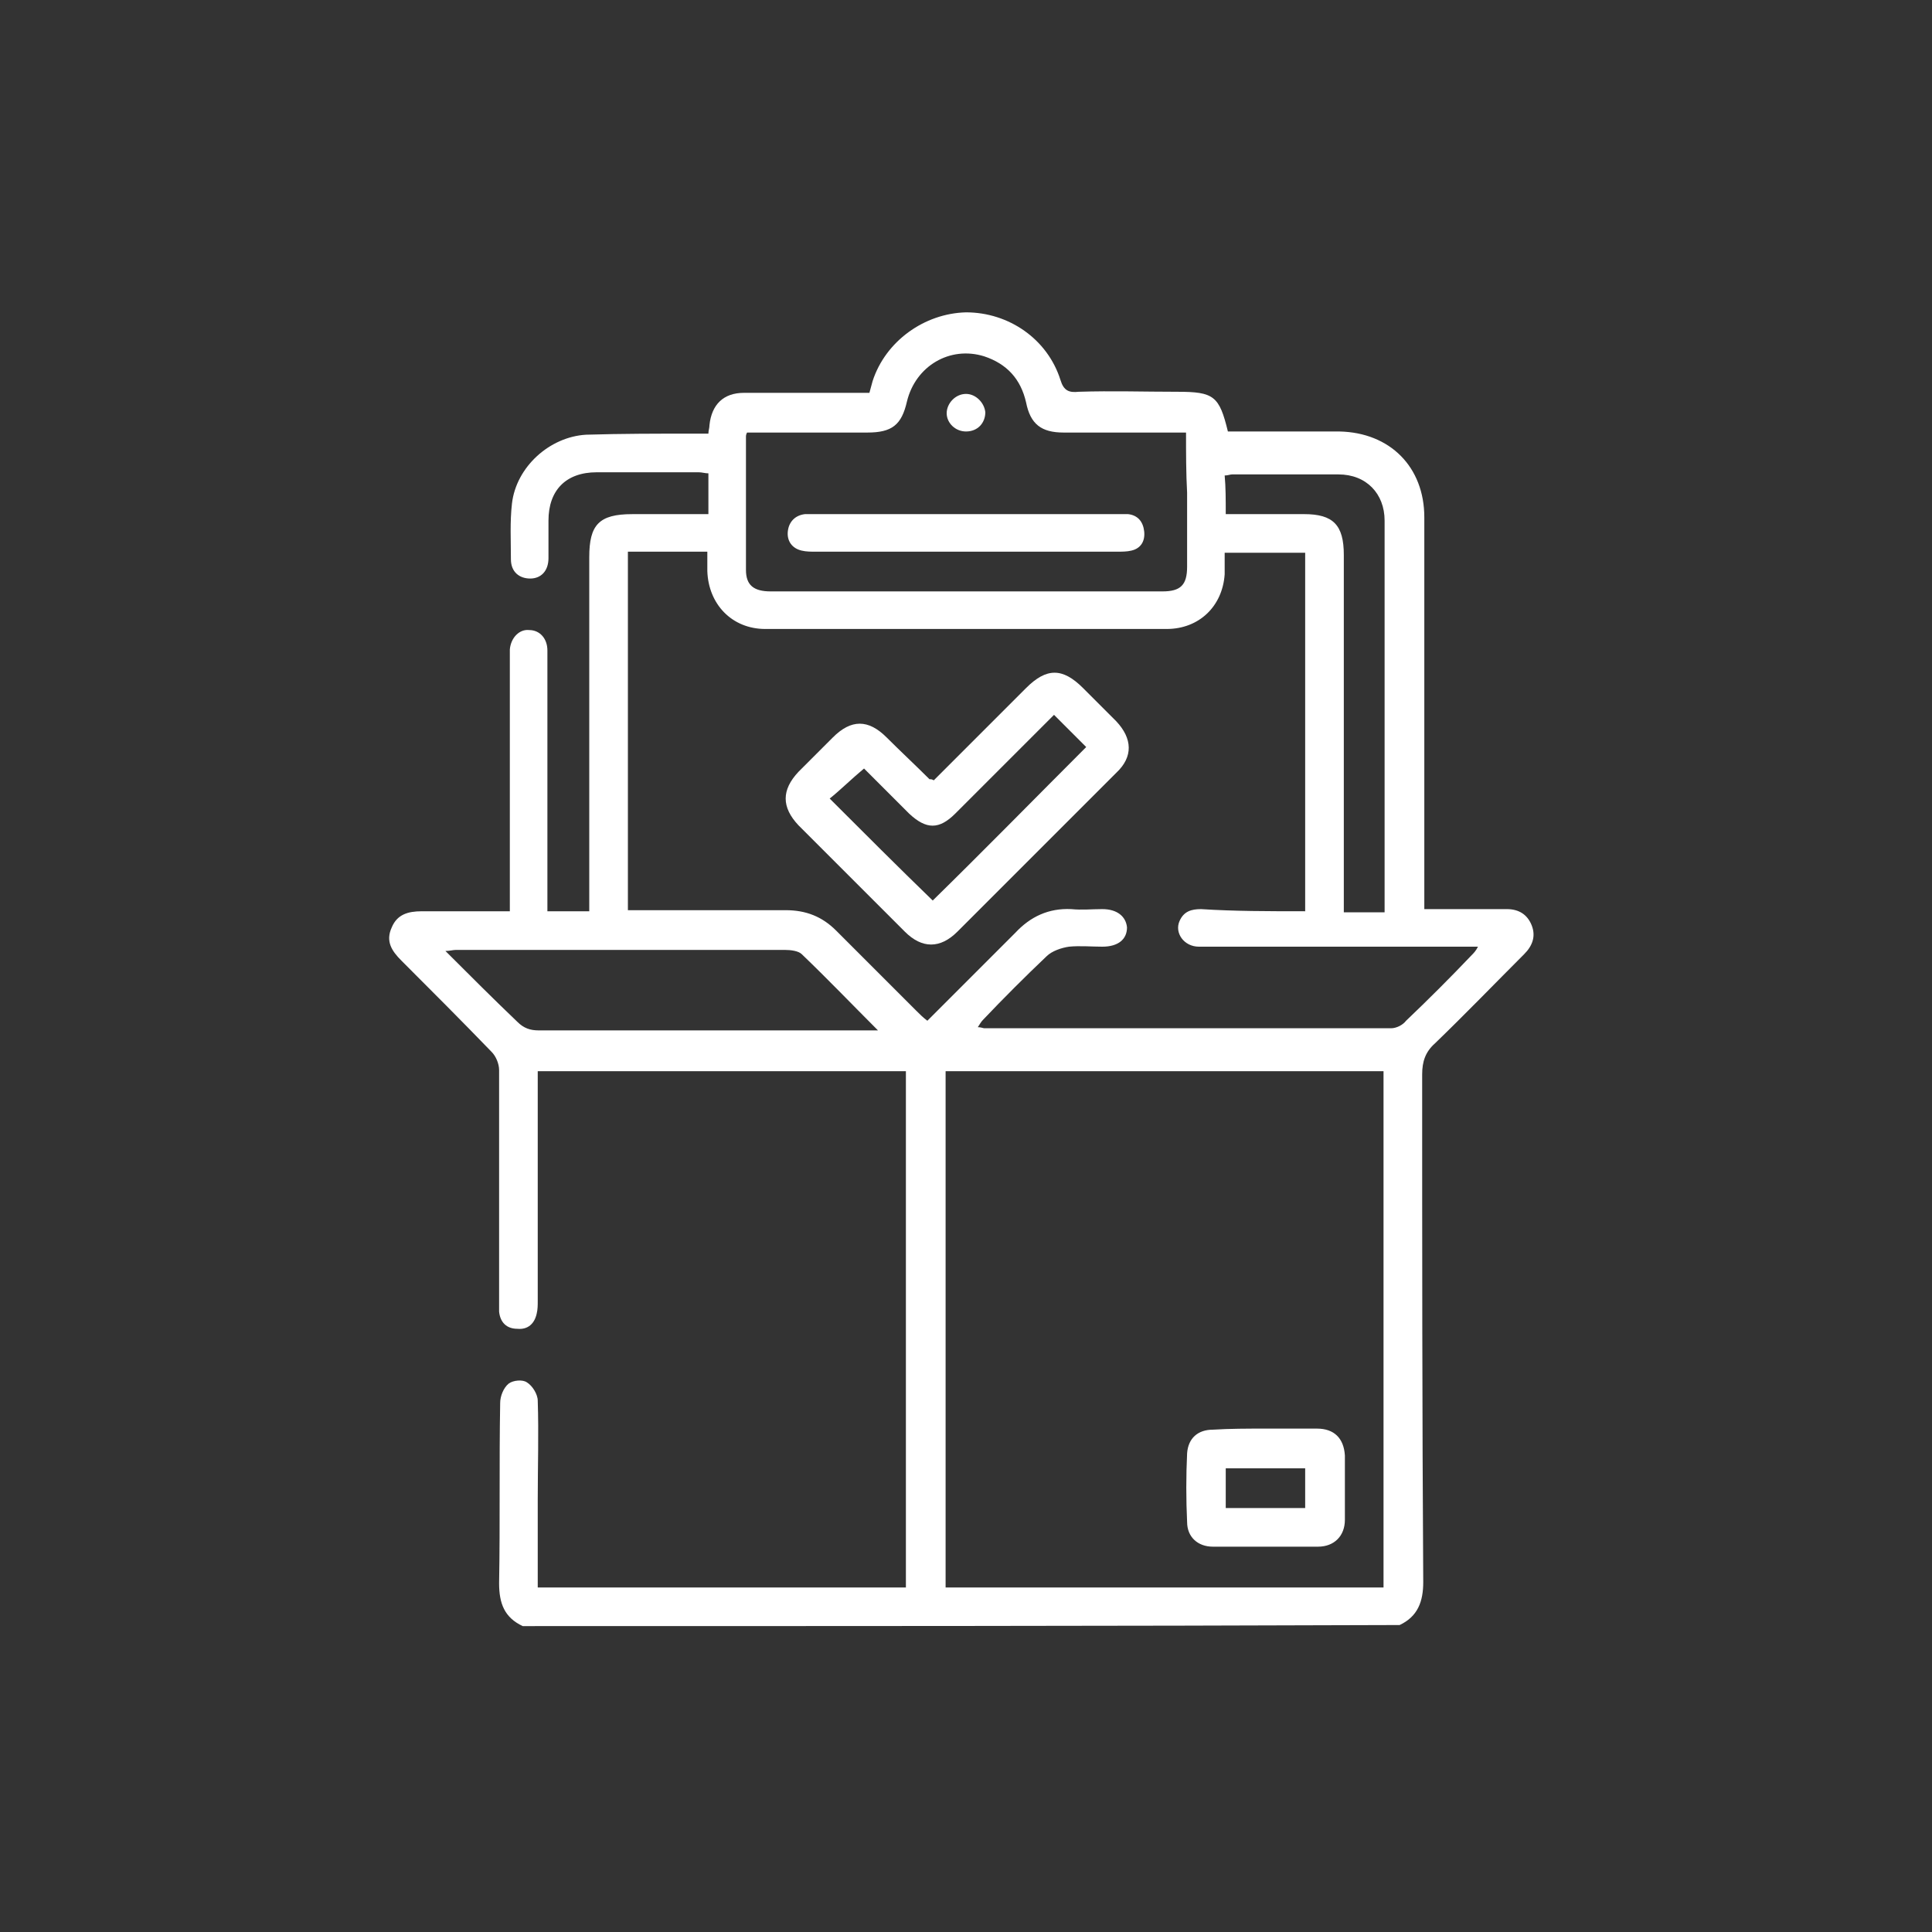 <?xml version="1.0" encoding="utf-8"?>
<!-- Generator: Adobe Illustrator 24.0.1, SVG Export Plug-In . SVG Version: 6.00 Build 0)  -->
<svg version="1.1" id="Layer_1" xmlns="http://www.w3.org/2000/svg" xmlns:xlink="http://www.w3.org/1999/xlink" x="0px" y="0px"
	 viewBox="0 0 180 180" style="enable-background:new 0 0 180 180;" xml:space="preserve">
<rect x="0" y="0" width="180" height="180" fill="#333333" stroke="none"/>
<style type="text/css">
	.st0{fill:#FFFFFF;}
</style>
<path class="st0" d="M48.7,151.5c-1.7-0.8-2.2-2.1-2.2-4c0.1-5.6,0-11.2,0.1-16.8c0-0.6,0.3-1.4,0.8-1.8c0.4-0.3,1.3-0.4,1.7-0.1
	c0.5,0.3,1,1.1,1,1.7c0.1,3.1,0,6.1,0,9.2c0,2.7,0,5.4,0,8.2c11.5,0,22.9,0,34.3,0c0-16,0-32,0-48.1c-11.4,0-22.8,0-34.3,0
	c0,0.4,0,0.9,0,1.3c0,6.7,0,13.4,0,20.1c0,0.4,0,0.8-0.1,1.2c-0.2,0.9-0.8,1.5-1.8,1.4c-1,0-1.6-0.6-1.7-1.6c0-0.4,0-0.7,0-1.1
	c0-7.1,0-14.2,0-21.4c0-0.6-0.3-1.3-0.7-1.7c-2.8-2.9-5.6-5.7-8.4-8.5c-0.9-0.9-1.5-1.8-0.9-3.1c0.5-1.2,1.5-1.5,2.8-1.5
	c2.7,0,5.3,0,8.2,0c0-0.6,0-1,0-1.5c0-7.3,0-14.6,0-21.8c0-0.4,0-0.7,0-1.1c0.1-1.1,0.9-1.9,1.8-1.8c1,0,1.7,0.8,1.7,1.9
	c0,1,0,1.9,0,2.9c0,6.6,0,13.3,0,19.9c0,0.5,0,0.9,0,1.5c1.3,0,2.5,0,3.9,0c0-0.5,0-1,0-1.5c0-10.5,0-21,0-31.5c0-3,0.9-4,4-4
	c2.3,0,4.7,0,7.1,0c0-1.3,0-2.5,0-3.8c-0.3,0-0.6-0.1-0.9-0.1c-3.2,0-6.3,0-9.5,0c-2.9,0-4.5,1.7-4.5,4.5c0,1.2,0,2.3,0,3.5
	s-0.7,1.9-1.7,1.9s-1.8-0.6-1.8-1.8c0-1.7-0.1-3.5,0.1-5.2c0.4-3.4,3.5-6.2,6.9-6.4c3.3-0.1,6.6-0.1,9.9-0.1c0.5,0,0.9,0,1.5,0
	c0-0.3,0.1-0.5,0.1-0.8c0.2-1.9,1.3-3,3.2-3c3.5,0,6.9,0,10.4,0c0.4,0,0.9,0,1.3,0c0.1-0.4,0.2-0.7,0.3-1.1c1.2-3.7,4.8-6.3,8.7-6.4
	c4,0,7.6,2.5,8.8,6.3c0.3,1,0.8,1.2,1.7,1.1c3.1-0.1,6.1,0,9.2,0c3.4,0,3.9,0.4,4.7,3.7c0.4,0,0.8,0,1.2,0c3.1,0,6.1,0,9.2,0
	c4.7,0.1,7.9,3.3,7.9,8c0,11.6,0,23.2,0,34.9c0,0.5,0,0.9,0,1.6c1.5,0,3,0,4.4,0c1.1,0,2.2,0,3.3,0s1.9,0.5,2.3,1.5
	c0.4,1,0.1,1.9-0.7,2.7c-2.8,2.8-5.5,5.6-8.3,8.3c-0.9,0.8-1.2,1.7-1.2,2.9c0,15.8,0,31.5,0.1,47.3c0,1.8-0.5,3.2-2.2,4
	C103.2,151.5,75.9,151.5,48.7,151.5z M88.1,147.9c13.7,0,27.3,0,40.8,0c0-16.1,0-32.1,0-48.1c-13.7,0-27.2,0-40.8,0
	C88.1,115.8,88.1,131.8,88.1,147.9z M121.6,84.9c0-11.2,0-22.3,0-33.4c-2.5,0-5,0-7.5,0c0,0.7,0,1.4,0,2c-0.2,3-2.4,5.1-5.4,5.1
	c-12.5,0-25,0-37.4,0c-3.1,0-5.3-2.3-5.4-5.4c0-0.6,0-1.2,0-1.8c-2.6,0-5,0-7.4,0c0,11.2,0,22.3,0,33.4c5,0,9.8,0,14.7,0
	c1.9,0,3.4,0.6,4.7,1.9c2.5,2.5,5,5,7.5,7.5c0.3,0.3,0.6,0.6,1,0.9c2.8-2.8,5.5-5.5,8.2-8.2c1.4-1.5,3.1-2.3,5.2-2.2
	c1,0.1,1.9,0,2.9,0c1.4,0,2.2,0.7,2.3,1.7c0,1.1-0.8,1.8-2.3,1.8c-1,0-2.1-0.1-3.1,0c-0.7,0.1-1.6,0.4-2.1,0.9c-2,1.9-4,3.9-5.9,5.9
	c-0.2,0.2-0.3,0.4-0.5,0.7c0.3,0,0.5,0.1,0.6,0.1c12.6,0,25.3,0,37.9,0c0.5,0,1.1-0.3,1.4-0.7c2.1-2,4.1-4,6.1-6.1
	c0.2-0.2,0.4-0.4,0.6-0.8c-7.4,0-14.7,0-21.9,0c-1.4,0-2.7,0-4.1,0s-2.3-1.3-1.8-2.4c0.4-0.9,1.1-1.1,2-1.1
	C115,84.9,118.2,84.9,121.6,84.9z M110.5,40.3c-0.6,0-1,0-1.4,0c-3.3,0-6.7,0-10,0c-2.1,0-3.1-0.8-3.5-2.8c-0.5-2.2-1.8-3.6-3.9-4.3
	c-3.2-1-6.4,0.9-7.2,4.2c-0.5,2.2-1.4,2.9-3.7,2.9c-2.7,0-5.3,0-8,0c-1.1,0-2.1,0-3.2,0c-0.1,0.2-0.1,0.3-0.1,0.4
	c0,4.1,0,8.3,0,12.4c0,1.4,0.7,2,2.3,2c12.2,0,24.3,0,36.5,0c1.7,0,2.3-0.6,2.3-2.3c0-2.3,0-4.6,0-6.9
	C110.5,44.1,110.5,42.2,110.5,40.3z M81.8,96c-2.5-2.5-4.7-4.8-7.1-7.1c-0.3-0.3-1-0.4-1.6-0.4c-10.2,0-20.4,0-30.6,0
	c-0.3,0-0.6,0.1-1,0.1c2.3,2.3,4.5,4.5,6.7,6.6c0.6,0.6,1.2,0.8,2,0.8c10,0,20.1,0,30.1,0C80.8,96,81.2,96,81.8,96z M114.2,47.9
	c2.5,0,4.9,0,7.3,0c2.7,0,3.7,1,3.7,3.8c0,10.6,0,21.2,0,31.9c0,0.5,0,0.9,0,1.4c1.4,0,2.5,0,3.8,0c0-0.3,0-0.5,0-0.7
	c0-11.9,0-23.9,0-35.8c0-2.5-1.7-4.3-4.3-4.3c-3.3,0-6.6,0-9.9,0c-0.2,0-0.4,0.1-0.7,0.1C114.2,45.4,114.2,46.5,114.2,47.9z"/>
<path class="st0" d="M117.9,133.1c1.6,0,3.2,0,4.8,0c1.6,0,2.5,0.9,2.6,2.5c0,2,0,4,0,6c0,1.5-1,2.5-2.5,2.5c-3.3,0-6.5,0-9.8,0
	c-1.4,0-2.4-0.9-2.4-2.3c-0.1-2.1-0.1-4.3,0-6.4c0.1-1.4,1-2.2,2.4-2.2C114.6,133.1,116.2,133.1,117.9,133.1z M121.6,136.8
	c-2.5,0-5,0-7.4,0c0,1.3,0,2.5,0,3.7c2.5,0,5,0,7.4,0C121.6,139.2,121.6,138,121.6,136.8z"/>
<path class="st0" d="M87,72.7c2.9-2.9,5.8-5.8,8.6-8.6c1.9-1.9,3.4-1.9,5.3,0c1,1,2.1,2.1,3.1,3.1c1.5,1.6,1.6,3.3,0,4.8
	c-4.9,4.9-9.9,9.9-14.8,14.8c-1.6,1.6-3.3,1.6-4.9,0c-3.3-3.3-6.6-6.6-9.9-9.9c-1.6-1.7-1.6-3.3,0-5c1.1-1.1,2.1-2.1,3.2-3.2
	c1.7-1.7,3.3-1.7,5,0c1.3,1.3,2.7,2.6,4,3.9C86.8,72.6,86.8,72.6,87,72.7z M101.2,69.6c-1-1-2-2-3-3c-3,3-6.1,6.1-9.2,9.2
	c-1.5,1.5-2.7,1.5-4.3,0c-1.5-1.5-2.9-2.9-4.2-4.2c-1.2,1-2.2,2-3.2,2.8c3.2,3.2,6.4,6.4,9.6,9.5C91.7,79.2,96.4,74.4,101.2,69.6z"
	/>
<path class="st0" d="M90,47.9c4.6,0,9.2,0,13.9,0c0.4,0,0.8,0,1.2,0c0.9,0.1,1.4,0.7,1.5,1.6c0.1,0.9-0.3,1.6-1.2,1.8
	c-0.4,0.1-0.9,0.1-1.4,0.1c-9.3,0-18.6,0-28,0c-0.4,0-0.9,0-1.3-0.1c-0.9-0.2-1.4-0.9-1.3-1.8c0.1-0.9,0.7-1.5,1.6-1.6
	c0.6,0,1.1,0,1.7,0C81.1,47.9,85.6,47.9,90,47.9z"/>
<path class="st0" d="M90,36.7c0.9,0,1.7,0.8,1.8,1.7c0,1-0.7,1.8-1.8,1.8c-1,0-1.8-0.8-1.8-1.7S89,36.7,90,36.7z"/>
</svg>
